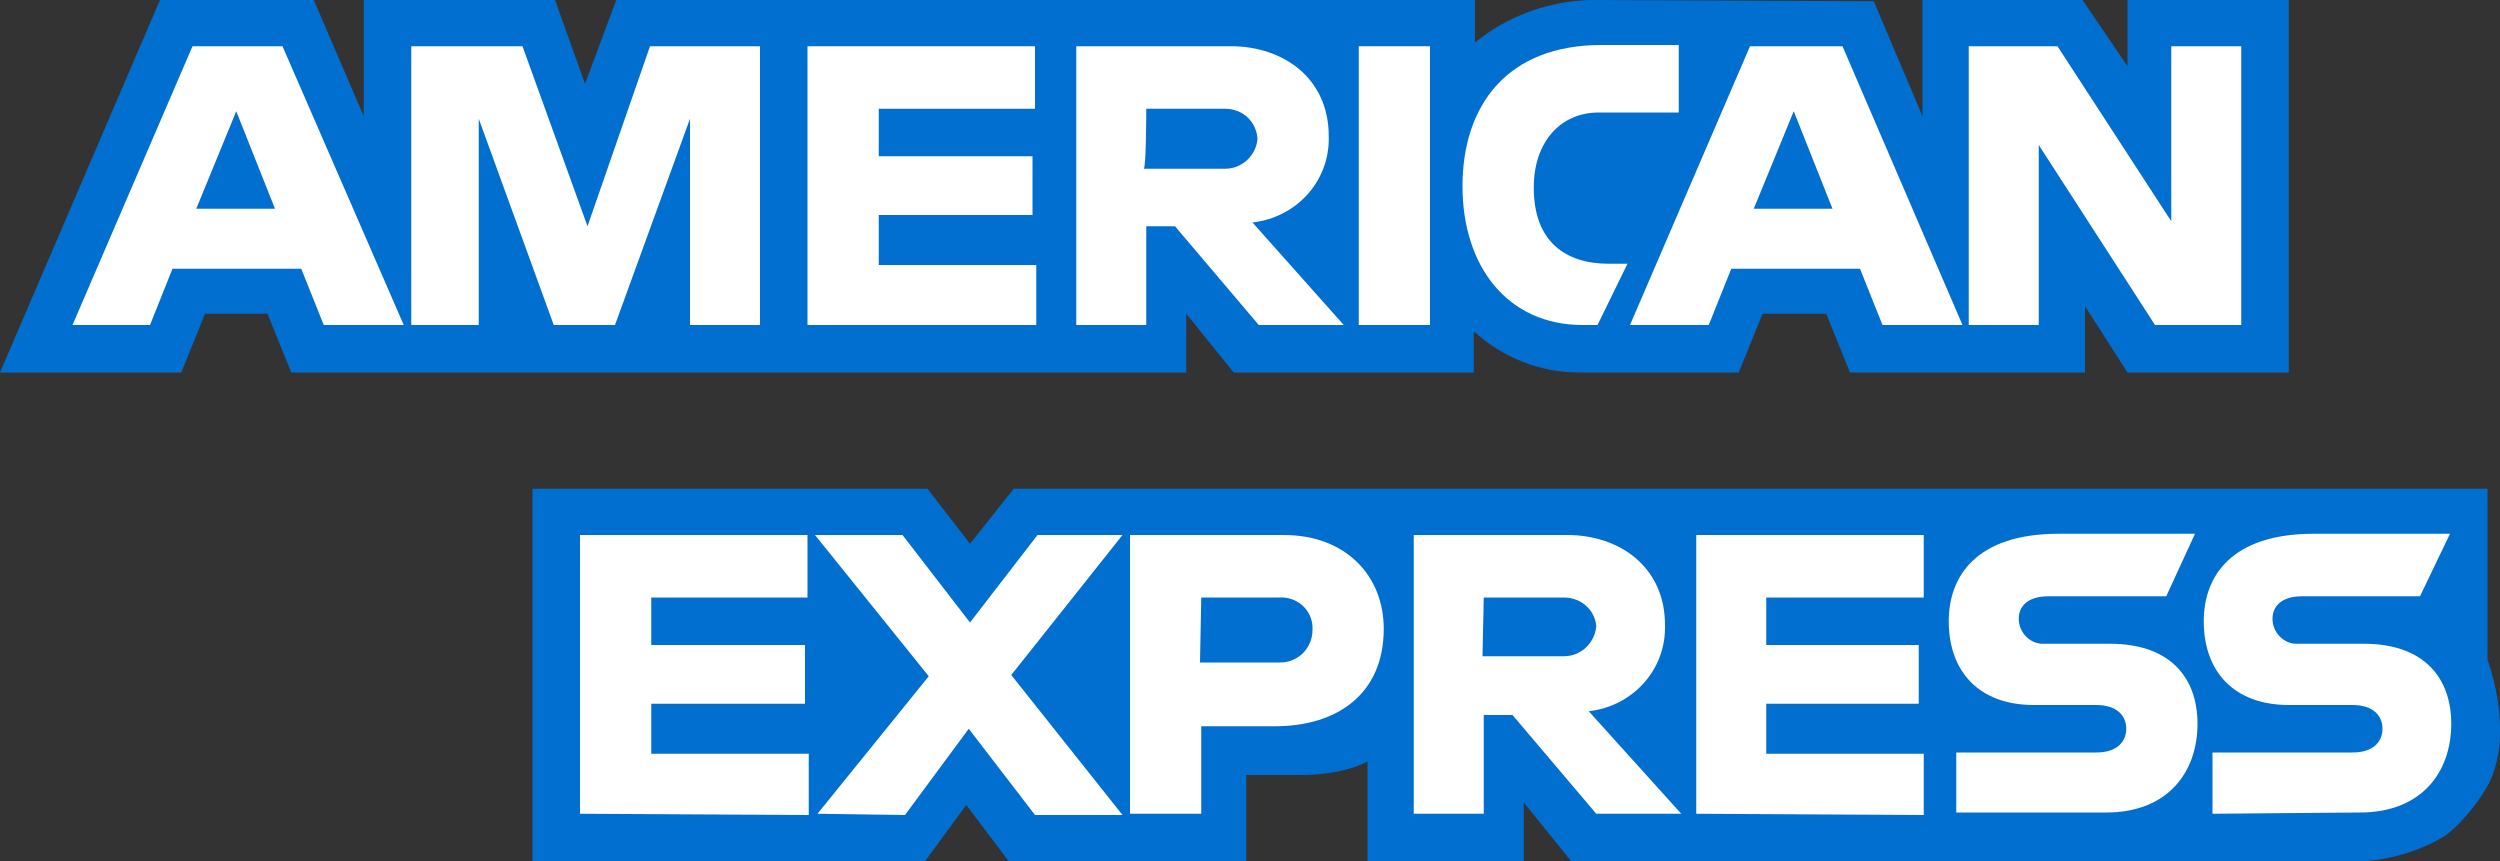 <?xml version="1.0" encoding="UTF-8"?> <svg xmlns="http://www.w3.org/2000/svg" viewBox="0 0 200 68.9"><rect x="0" y="0" width="200" height="68.9" fill="#333333" stroke="none"/><path d="m199 39.1v13.7s2.2 5.7.1 9.9c-1.5 2.7-3.4 4.1-3.4 4.1-1.9 1.2-4.2 1.9-6.5 2.1h-63.5l-3.8-4.7v4.7h-12.5v-8s-1.7 1.1-5.4 1.1h-4.3v6.9h-19l-3.4-4.5-3.3 4.5h-31.4v-29.8h31.6l3.4 4.4 3.5-4.4z" fill="#016fd0"></path><path d="m12.8 0h12.3l4 9.3v-9.3h15.3l2.4 6.7 2.5-6.7h68.7v3.4c2.7-2.2 6.1-3.4 9.6-3.4l22.3.1 3.9 9.2v-9.3h12.8l3.6 5.3v-5.3h12.9v29.8h-12.9l-3.4-5.3v5.3h-18.8l-1.9-4.7h-5.1l-1.9 4.7h-12.8c-3.1 0-6.1-1.2-8.4-3.3v3.3h-19.2l-3.8-4.7v4.7h-71.6l-1.9-4.7h-5l-1.9 4.7h-14.5z" fill="#016fd0"></path><g fill="#fff"><path d="m15.4 3.7-9.6 22.3h6.2l1.8-4.5h10.3l1.8 4.5h6.4l-9.7-22.3zm3.5 5.2 3.1 7.8h-6.3z"></path><path d="m32.9 26v-22.3h8.9l5.2 14.4 5-14.4h8.8v22.3h-5.6v-16.5l-6 16.5h-4.9l-6-16.5v16.5z"></path><path d="m64.6 26v-22.3h18.2v5h-12.5v3.8h12.3v4.7h-12.3v4h12.6v4.8z"></path><path d="m86.1 3.7v22.3h5.6v-7.9h2.3l6.7 7.9h6.8l-7.3-8.2c3.5-.4 6.2-3.3 6.1-6.9 0-4.7-3.7-7.2-7.8-7.2zm5.6 5h6.3c1.4 0 2.5 1 2.6 2.4-.1 1.3-1.2 2.4-2.6 2.4h-6.5c.2-.1.2-4.8.2-4.8z"></path><path d="m114.4 26h-5.7v-22.3h5.7z"></path><path d="m127.8 26h-1.2c-6 0-9.6-4.7-9.6-11.1 0-6.5 3.6-11.3 11.1-11.3h6.2v5.4h-6.4c-3.1 0-5.2 2.4-5.2 6 0 4.3 2.5 6.1 6 6.1h1.5z"></path><path d="m140 3.7-9.6 22.3h6.3l1.8-4.5h10.3l1.8 4.5h6.4l-9.6-22.3zm3.5 5.2 3.1 7.8h-6.3z"></path><path d="m157.5 26v-22.3h7.1l9.1 14v-14h5.6v22.3h-6.9l-9.3-14.4v14.4z"></path><path d="m46.4 65.1v-22.3h18.2v5h-12.5v3.8h12.3v4.7h-12.3v4h12.6v4.9z"></path><path d="m135.7 65.1v-22.3h18.2v5h-12.6v3.8h12.2v4.7h-12.2v4h12.6v4.9z"></path><path d="m65.4 65.1 8.9-11-9.1-11.3h7l5.4 7 5.4-7h6.8l-8.9 11.2 8.9 11.2h-7l-5.3-6.9-5.1 6.9z"></path><path d="m90.4 42.8v22.3h5.7v-7h5.9c5 0 8.7-2.6 8.7-7.8 0-4.2-3-7.5-8-7.5zm5.7 5h6.2c1.4-.1 2.6.9 2.7 2.3v.3c0 1.4-1.1 2.6-2.6 2.6-.1 0-.1 0-.2 0h-6.2z"></path><path d="m113.1 42.8v22.3h5.6v-7.9h2.3l6.7 7.9h6.8l-7.4-8.2c3.5-.4 6.2-3.3 6.1-6.9 0-4.7-3.7-7.2-7.8-7.2zm5.6 5h6.4c1.4 0 2.5 1 2.6 2.3-.1 1.3-1.2 2.4-2.6 2.4h-6.5z"></path><path d="m156.5 65.1v-4.9h11.2c1.7 0 2.4-.9 2.4-1.9s-.7-1.9-2.4-1.9h-5c-4.4 0-6.8-2.7-6.8-6.7 0-3.6 2.2-7 8.8-7h10.9l-2.3 5h-9.4c-1.8 0-2.4.9-2.4 1.8 0 1.1.9 2 1.9 2h.1 5.3c4.9 0 7 2.8 7 6.4 0 3.9-2.4 7.1-7.3 7.1h-12z"></path><path d="m177 65.1v-4.9h11.2c1.7 0 2.4-.9 2.4-1.9s-.7-1.9-2.4-1.9h-5.1c-4.4 0-6.8-2.7-6.8-6.7 0-3.6 2.2-7 8.8-7h10.9l-2.4 5h-9.4c-1.8 0-2.4.9-2.4 1.8 0 1.1.9 2 1.9 2h.1 5.3c4.9 0 7 2.8 7 6.4 0 3.9-2.4 7.1-7.3 7.1z"></path></g></svg> 